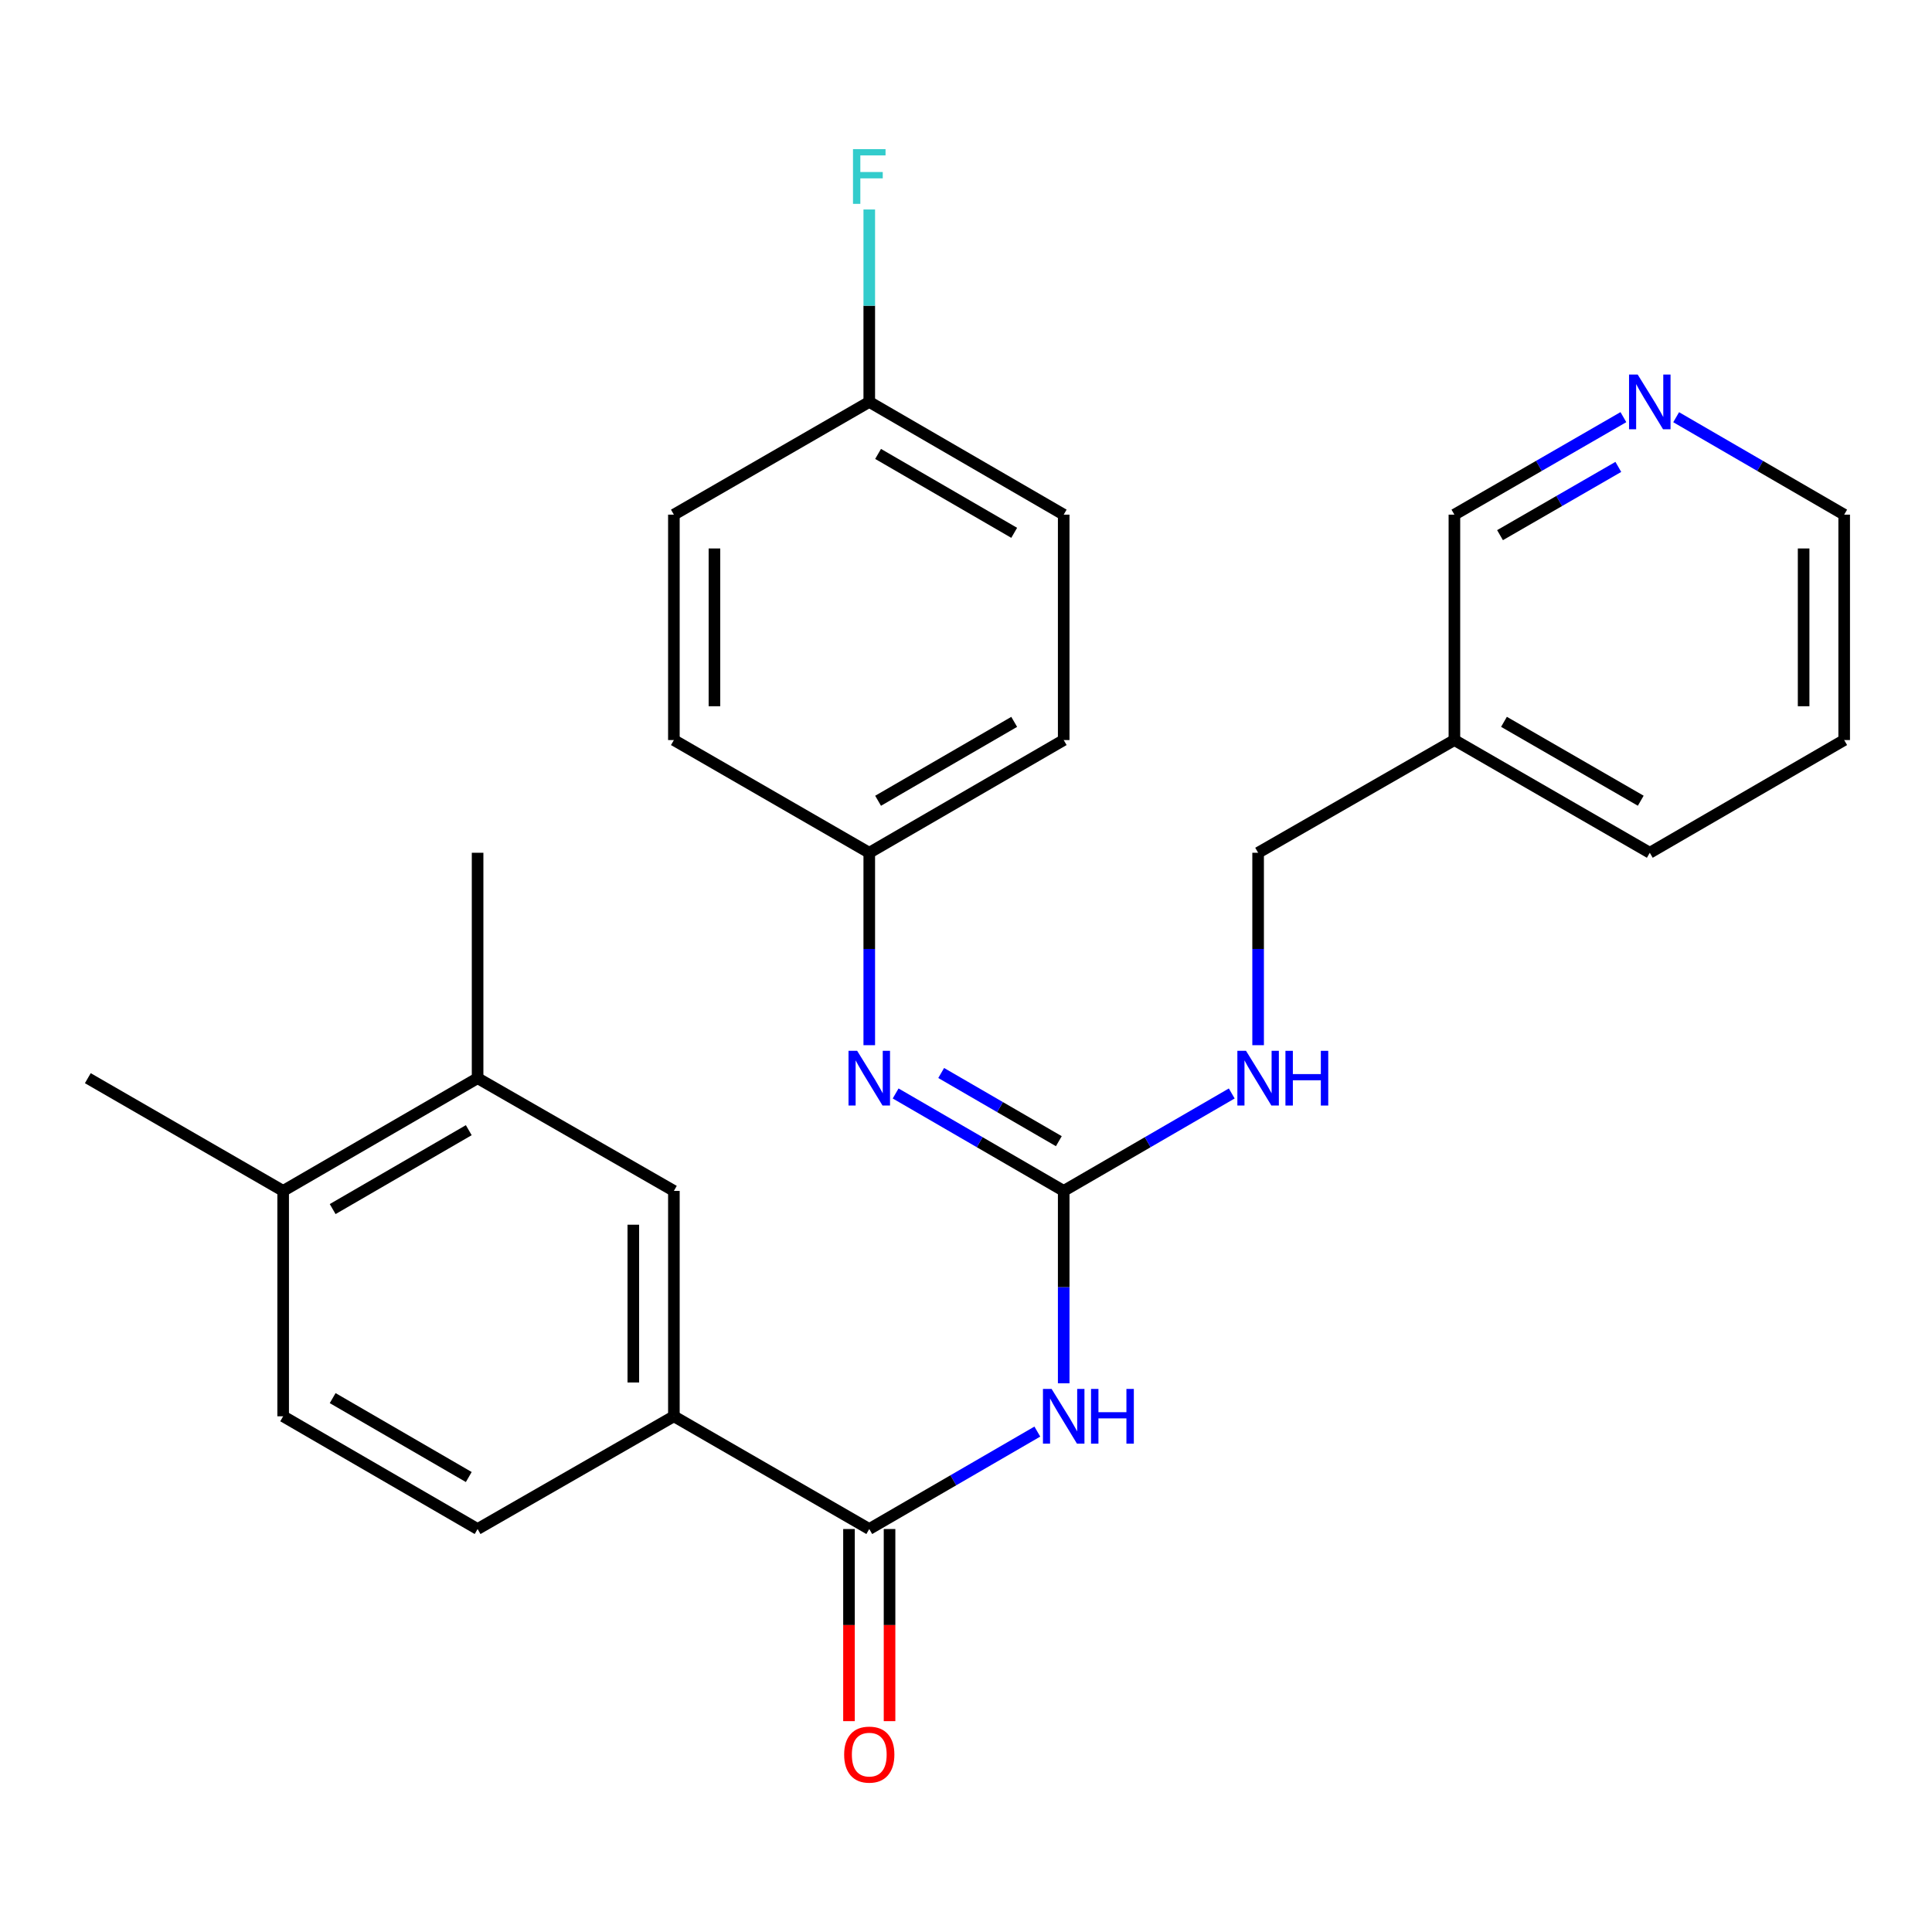 <?xml version='1.0' encoding='iso-8859-1'?>
<svg version='1.1' baseProfile='full'
              xmlns='http://www.w3.org/2000/svg'
                      xmlns:rdkit='http://www.rdkit.org/xml'
                      xmlns:xlink='http://www.w3.org/1999/xlink'
                  xml:space='preserve'
width='1000px' height='1000px' viewBox='0 0 1000 1000'>
<!-- END OF HEADER -->
<rect style='opacity:1.0;fill:#FFFFFF;stroke:none' width='1000' height='1000' x='0' y='0'> </rect>
<path class='bond-0' d='M 550.571,715.994 L 550.571,666.199' style='fill:none;fill-rule:evenodd;stroke:#0000FF;stroke-width:6px;stroke-linecap:butt;stroke-linejoin:miter;stroke-opacity:1' />
<path class='bond-0' d='M 550.571,666.199 L 550.571,616.405' style='fill:none;fill-rule:evenodd;stroke:#000000;stroke-width:6px;stroke-linecap:butt;stroke-linejoin:miter;stroke-opacity:1' />
<path class='bond-1' d='M 536.923,740.984 L 493.427,766.202' style='fill:none;fill-rule:evenodd;stroke:#0000FF;stroke-width:6px;stroke-linecap:butt;stroke-linejoin:miter;stroke-opacity:1' />
<path class='bond-1' d='M 493.427,766.202 L 449.93,791.421' style='fill:none;fill-rule:evenodd;stroke:#000000;stroke-width:6px;stroke-linecap:butt;stroke-linejoin:miter;stroke-opacity:1' />
<path class='bond-2' d='M 550.571,616.405 L 507.075,591.191' style='fill:none;fill-rule:evenodd;stroke:#000000;stroke-width:6px;stroke-linecap:butt;stroke-linejoin:miter;stroke-opacity:1' />
<path class='bond-2' d='M 507.075,591.191 L 463.579,565.978' style='fill:none;fill-rule:evenodd;stroke:#0000FF;stroke-width:6px;stroke-linecap:butt;stroke-linejoin:miter;stroke-opacity:1' />
<path class='bond-2' d='M 548.051,590.678 L 517.603,573.028' style='fill:none;fill-rule:evenodd;stroke:#000000;stroke-width:6px;stroke-linecap:butt;stroke-linejoin:miter;stroke-opacity:1' />
<path class='bond-2' d='M 517.603,573.028 L 487.156,555.379' style='fill:none;fill-rule:evenodd;stroke:#0000FF;stroke-width:6px;stroke-linecap:butt;stroke-linejoin:miter;stroke-opacity:1' />
<path class='bond-6' d='M 550.571,616.405 L 594.062,591.192' style='fill:none;fill-rule:evenodd;stroke:#000000;stroke-width:6px;stroke-linecap:butt;stroke-linejoin:miter;stroke-opacity:1' />
<path class='bond-6' d='M 594.062,591.192 L 637.552,565.978' style='fill:none;fill-rule:evenodd;stroke:#0000FF;stroke-width:6px;stroke-linecap:butt;stroke-linejoin:miter;stroke-opacity:1' />
<path class='bond-3' d='M 449.93,791.421 L 348.8,733.071' style='fill:none;fill-rule:evenodd;stroke:#000000;stroke-width:6px;stroke-linecap:butt;stroke-linejoin:miter;stroke-opacity:1' />
<path class='bond-7' d='M 439.434,791.421 L 439.434,841.141' style='fill:none;fill-rule:evenodd;stroke:#000000;stroke-width:6px;stroke-linecap:butt;stroke-linejoin:miter;stroke-opacity:1' />
<path class='bond-7' d='M 439.434,841.141 L 439.434,890.862' style='fill:none;fill-rule:evenodd;stroke:#FF0000;stroke-width:6px;stroke-linecap:butt;stroke-linejoin:miter;stroke-opacity:1' />
<path class='bond-7' d='M 460.427,791.421 L 460.427,841.141' style='fill:none;fill-rule:evenodd;stroke:#000000;stroke-width:6px;stroke-linecap:butt;stroke-linejoin:miter;stroke-opacity:1' />
<path class='bond-7' d='M 460.427,841.141 L 460.427,890.862' style='fill:none;fill-rule:evenodd;stroke:#FF0000;stroke-width:6px;stroke-linecap:butt;stroke-linejoin:miter;stroke-opacity:1' />
<path class='bond-12' d='M 449.93,540.989 L 449.93,491.189' style='fill:none;fill-rule:evenodd;stroke:#0000FF;stroke-width:6px;stroke-linecap:butt;stroke-linejoin:miter;stroke-opacity:1' />
<path class='bond-12' d='M 449.93,491.189 L 449.93,441.389' style='fill:none;fill-rule:evenodd;stroke:#000000;stroke-width:6px;stroke-linecap:butt;stroke-linejoin:miter;stroke-opacity:1' />
<path class='bond-4' d='M 348.8,733.071 L 348.8,616.405' style='fill:none;fill-rule:evenodd;stroke:#000000;stroke-width:6px;stroke-linecap:butt;stroke-linejoin:miter;stroke-opacity:1' />
<path class='bond-4' d='M 327.806,715.571 L 327.806,633.905' style='fill:none;fill-rule:evenodd;stroke:#000000;stroke-width:6px;stroke-linecap:butt;stroke-linejoin:miter;stroke-opacity:1' />
<path class='bond-10' d='M 348.8,733.071 L 247.203,791.421' style='fill:none;fill-rule:evenodd;stroke:#000000;stroke-width:6px;stroke-linecap:butt;stroke-linejoin:miter;stroke-opacity:1' />
<path class='bond-5' d='M 348.8,616.405 L 247.203,558.066' style='fill:none;fill-rule:evenodd;stroke:#000000;stroke-width:6px;stroke-linecap:butt;stroke-linejoin:miter;stroke-opacity:1' />
<path class='bond-22' d='M 247.203,558.066 L 247.203,441.389' style='fill:none;fill-rule:evenodd;stroke:#000000;stroke-width:6px;stroke-linecap:butt;stroke-linejoin:miter;stroke-opacity:1' />
<path class='bond-27' d='M 247.203,558.066 L 146.562,616.405' style='fill:none;fill-rule:evenodd;stroke:#000000;stroke-width:6px;stroke-linecap:butt;stroke-linejoin:miter;stroke-opacity:1' />
<path class='bond-27' d='M 242.635,584.979 L 172.186,625.817' style='fill:none;fill-rule:evenodd;stroke:#000000;stroke-width:6px;stroke-linecap:butt;stroke-linejoin:miter;stroke-opacity:1' />
<path class='bond-14' d='M 651.2,540.989 L 651.2,491.189' style='fill:none;fill-rule:evenodd;stroke:#0000FF;stroke-width:6px;stroke-linecap:butt;stroke-linejoin:miter;stroke-opacity:1' />
<path class='bond-14' d='M 651.2,491.189 L 651.2,441.389' style='fill:none;fill-rule:evenodd;stroke:#000000;stroke-width:6px;stroke-linecap:butt;stroke-linejoin:miter;stroke-opacity:1' />
<path class='bond-8' d='M 146.562,616.405 L 146.562,733.071' style='fill:none;fill-rule:evenodd;stroke:#000000;stroke-width:6px;stroke-linecap:butt;stroke-linejoin:miter;stroke-opacity:1' />
<path class='bond-24' d='M 146.562,616.405 L 45.455,558.066' style='fill:none;fill-rule:evenodd;stroke:#000000;stroke-width:6px;stroke-linecap:butt;stroke-linejoin:miter;stroke-opacity:1' />
<path class='bond-9' d='M 840.269,215.914 L 796.533,241.149' style='fill:none;fill-rule:evenodd;stroke:#0000FF;stroke-width:6px;stroke-linecap:butt;stroke-linejoin:miter;stroke-opacity:1' />
<path class='bond-9' d='M 796.533,241.149 L 752.797,266.384' style='fill:none;fill-rule:evenodd;stroke:#000000;stroke-width:6px;stroke-linecap:butt;stroke-linejoin:miter;stroke-opacity:1' />
<path class='bond-9' d='M 837.64,241.669 L 807.025,259.333' style='fill:none;fill-rule:evenodd;stroke:#0000FF;stroke-width:6px;stroke-linecap:butt;stroke-linejoin:miter;stroke-opacity:1' />
<path class='bond-9' d='M 807.025,259.333 L 776.41,276.997' style='fill:none;fill-rule:evenodd;stroke:#000000;stroke-width:6px;stroke-linecap:butt;stroke-linejoin:miter;stroke-opacity:1' />
<path class='bond-29' d='M 867.576,215.948 L 911.061,241.166' style='fill:none;fill-rule:evenodd;stroke:#0000FF;stroke-width:6px;stroke-linecap:butt;stroke-linejoin:miter;stroke-opacity:1' />
<path class='bond-29' d='M 911.061,241.166 L 954.545,266.384' style='fill:none;fill-rule:evenodd;stroke:#000000;stroke-width:6px;stroke-linecap:butt;stroke-linejoin:miter;stroke-opacity:1' />
<path class='bond-11' d='M 247.203,791.421 L 146.562,733.071' style='fill:none;fill-rule:evenodd;stroke:#000000;stroke-width:6px;stroke-linecap:butt;stroke-linejoin:miter;stroke-opacity:1' />
<path class='bond-11' d='M 242.636,764.507 L 172.188,723.661' style='fill:none;fill-rule:evenodd;stroke:#000000;stroke-width:6px;stroke-linecap:butt;stroke-linejoin:miter;stroke-opacity:1' />
<path class='bond-17' d='M 449.93,441.389 L 348.8,383.05' style='fill:none;fill-rule:evenodd;stroke:#000000;stroke-width:6px;stroke-linecap:butt;stroke-linejoin:miter;stroke-opacity:1' />
<path class='bond-18' d='M 449.93,441.389 L 550.571,383.05' style='fill:none;fill-rule:evenodd;stroke:#000000;stroke-width:6px;stroke-linecap:butt;stroke-linejoin:miter;stroke-opacity:1' />
<path class='bond-18' d='M 454.498,414.475 L 524.947,373.638' style='fill:none;fill-rule:evenodd;stroke:#000000;stroke-width:6px;stroke-linecap:butt;stroke-linejoin:miter;stroke-opacity:1' />
<path class='bond-13' d='M 752.797,383.05 L 651.2,441.389' style='fill:none;fill-rule:evenodd;stroke:#000000;stroke-width:6px;stroke-linecap:butt;stroke-linejoin:miter;stroke-opacity:1' />
<path class='bond-21' d='M 752.797,383.05 L 752.797,266.384' style='fill:none;fill-rule:evenodd;stroke:#000000;stroke-width:6px;stroke-linecap:butt;stroke-linejoin:miter;stroke-opacity:1' />
<path class='bond-25' d='M 752.797,383.05 L 853.928,441.389' style='fill:none;fill-rule:evenodd;stroke:#000000;stroke-width:6px;stroke-linecap:butt;stroke-linejoin:miter;stroke-opacity:1' />
<path class='bond-25' d='M 778.457,373.616 L 849.249,414.453' style='fill:none;fill-rule:evenodd;stroke:#000000;stroke-width:6px;stroke-linecap:butt;stroke-linejoin:miter;stroke-opacity:1' />
<path class='bond-15' d='M 449.93,208.033 L 550.571,266.384' style='fill:none;fill-rule:evenodd;stroke:#000000;stroke-width:6px;stroke-linecap:butt;stroke-linejoin:miter;stroke-opacity:1' />
<path class='bond-15' d='M 454.497,234.948 L 524.945,275.793' style='fill:none;fill-rule:evenodd;stroke:#000000;stroke-width:6px;stroke-linecap:butt;stroke-linejoin:miter;stroke-opacity:1' />
<path class='bond-16' d='M 449.93,208.033 L 449.93,158.233' style='fill:none;fill-rule:evenodd;stroke:#000000;stroke-width:6px;stroke-linecap:butt;stroke-linejoin:miter;stroke-opacity:1' />
<path class='bond-16' d='M 449.93,158.233 L 449.93,108.433' style='fill:none;fill-rule:evenodd;stroke:#33CCCC;stroke-width:6px;stroke-linecap:butt;stroke-linejoin:miter;stroke-opacity:1' />
<path class='bond-28' d='M 449.93,208.033 L 348.8,266.384' style='fill:none;fill-rule:evenodd;stroke:#000000;stroke-width:6px;stroke-linecap:butt;stroke-linejoin:miter;stroke-opacity:1' />
<path class='bond-19' d='M 348.8,383.05 L 348.8,266.384' style='fill:none;fill-rule:evenodd;stroke:#000000;stroke-width:6px;stroke-linecap:butt;stroke-linejoin:miter;stroke-opacity:1' />
<path class='bond-19' d='M 369.793,365.55 L 369.793,283.884' style='fill:none;fill-rule:evenodd;stroke:#000000;stroke-width:6px;stroke-linecap:butt;stroke-linejoin:miter;stroke-opacity:1' />
<path class='bond-20' d='M 550.571,383.05 L 550.571,266.384' style='fill:none;fill-rule:evenodd;stroke:#000000;stroke-width:6px;stroke-linecap:butt;stroke-linejoin:miter;stroke-opacity:1' />
<path class='bond-23' d='M 954.545,266.384 L 954.545,383.05' style='fill:none;fill-rule:evenodd;stroke:#000000;stroke-width:6px;stroke-linecap:butt;stroke-linejoin:miter;stroke-opacity:1' />
<path class='bond-23' d='M 933.552,283.884 L 933.552,365.55' style='fill:none;fill-rule:evenodd;stroke:#000000;stroke-width:6px;stroke-linecap:butt;stroke-linejoin:miter;stroke-opacity:1' />
<path class='bond-26' d='M 853.928,441.389 L 954.545,383.05' style='fill:none;fill-rule:evenodd;stroke:#000000;stroke-width:6px;stroke-linecap:butt;stroke-linejoin:miter;stroke-opacity:1' />
<path  class='atom-0' d='M 544.311 718.911
L 553.591 733.911
Q 554.511 735.391, 555.991 738.071
Q 557.471 740.751, 557.551 740.911
L 557.551 718.911
L 561.311 718.911
L 561.311 747.231
L 557.431 747.231
L 547.471 730.831
Q 546.311 728.911, 545.071 726.711
Q 543.871 724.511, 543.511 723.831
L 543.511 747.231
L 539.831 747.231
L 539.831 718.911
L 544.311 718.911
' fill='#0000FF'/>
<path  class='atom-0' d='M 564.711 718.911
L 568.551 718.911
L 568.551 730.951
L 583.031 730.951
L 583.031 718.911
L 586.871 718.911
L 586.871 747.231
L 583.031 747.231
L 583.031 734.151
L 568.551 734.151
L 568.551 747.231
L 564.711 747.231
L 564.711 718.911
' fill='#0000FF'/>
<path  class='atom-3' d='M 443.67 543.906
L 452.95 558.906
Q 453.87 560.386, 455.35 563.066
Q 456.83 565.746, 456.91 565.906
L 456.91 543.906
L 460.67 543.906
L 460.67 572.226
L 456.79 572.226
L 446.83 555.826
Q 445.67 553.906, 444.43 551.706
Q 443.23 549.506, 442.87 548.826
L 442.87 572.226
L 439.19 572.226
L 439.19 543.906
L 443.67 543.906
' fill='#0000FF'/>
<path  class='atom-7' d='M 644.94 543.906
L 654.22 558.906
Q 655.14 560.386, 656.62 563.066
Q 658.1 565.746, 658.18 565.906
L 658.18 543.906
L 661.94 543.906
L 661.94 572.226
L 658.06 572.226
L 648.1 555.826
Q 646.94 553.906, 645.7 551.706
Q 644.5 549.506, 644.14 548.826
L 644.14 572.226
L 640.46 572.226
L 640.46 543.906
L 644.94 543.906
' fill='#0000FF'/>
<path  class='atom-7' d='M 665.34 543.906
L 669.18 543.906
L 669.18 555.946
L 683.66 555.946
L 683.66 543.906
L 687.5 543.906
L 687.5 572.226
L 683.66 572.226
L 683.66 559.146
L 669.18 559.146
L 669.18 572.226
L 665.34 572.226
L 665.34 543.906
' fill='#0000FF'/>
<path  class='atom-8' d='M 436.93 908.179
Q 436.93 901.379, 440.29 897.579
Q 443.65 893.779, 449.93 893.779
Q 456.21 893.779, 459.57 897.579
Q 462.93 901.379, 462.93 908.179
Q 462.93 915.059, 459.53 918.979
Q 456.13 922.859, 449.93 922.859
Q 443.69 922.859, 440.29 918.979
Q 436.93 915.099, 436.93 908.179
M 449.93 919.659
Q 454.25 919.659, 456.57 916.779
Q 458.93 913.859, 458.93 908.179
Q 458.93 902.619, 456.57 899.819
Q 454.25 896.979, 449.93 896.979
Q 445.61 896.979, 443.25 899.779
Q 440.93 902.579, 440.93 908.179
Q 440.93 913.899, 443.25 916.779
Q 445.61 919.659, 449.93 919.659
' fill='#FF0000'/>
<path  class='atom-10' d='M 847.668 193.873
L 856.948 208.873
Q 857.868 210.353, 859.348 213.033
Q 860.828 215.713, 860.908 215.873
L 860.908 193.873
L 864.668 193.873
L 864.668 222.193
L 860.788 222.193
L 850.828 205.793
Q 849.668 203.873, 848.428 201.673
Q 847.228 199.473, 846.868 198.793
L 846.868 222.193
L 843.188 222.193
L 843.188 193.873
L 847.668 193.873
' fill='#0000FF'/>
<path  class='atom-17' d='M 441.51 77.196
L 458.35 77.196
L 458.35 80.436
L 445.31 80.436
L 445.31 89.036
L 456.91 89.036
L 456.91 92.316
L 445.31 92.316
L 445.31 105.516
L 441.51 105.516
L 441.51 77.196
' fill='#33CCCC'/>
</svg>
